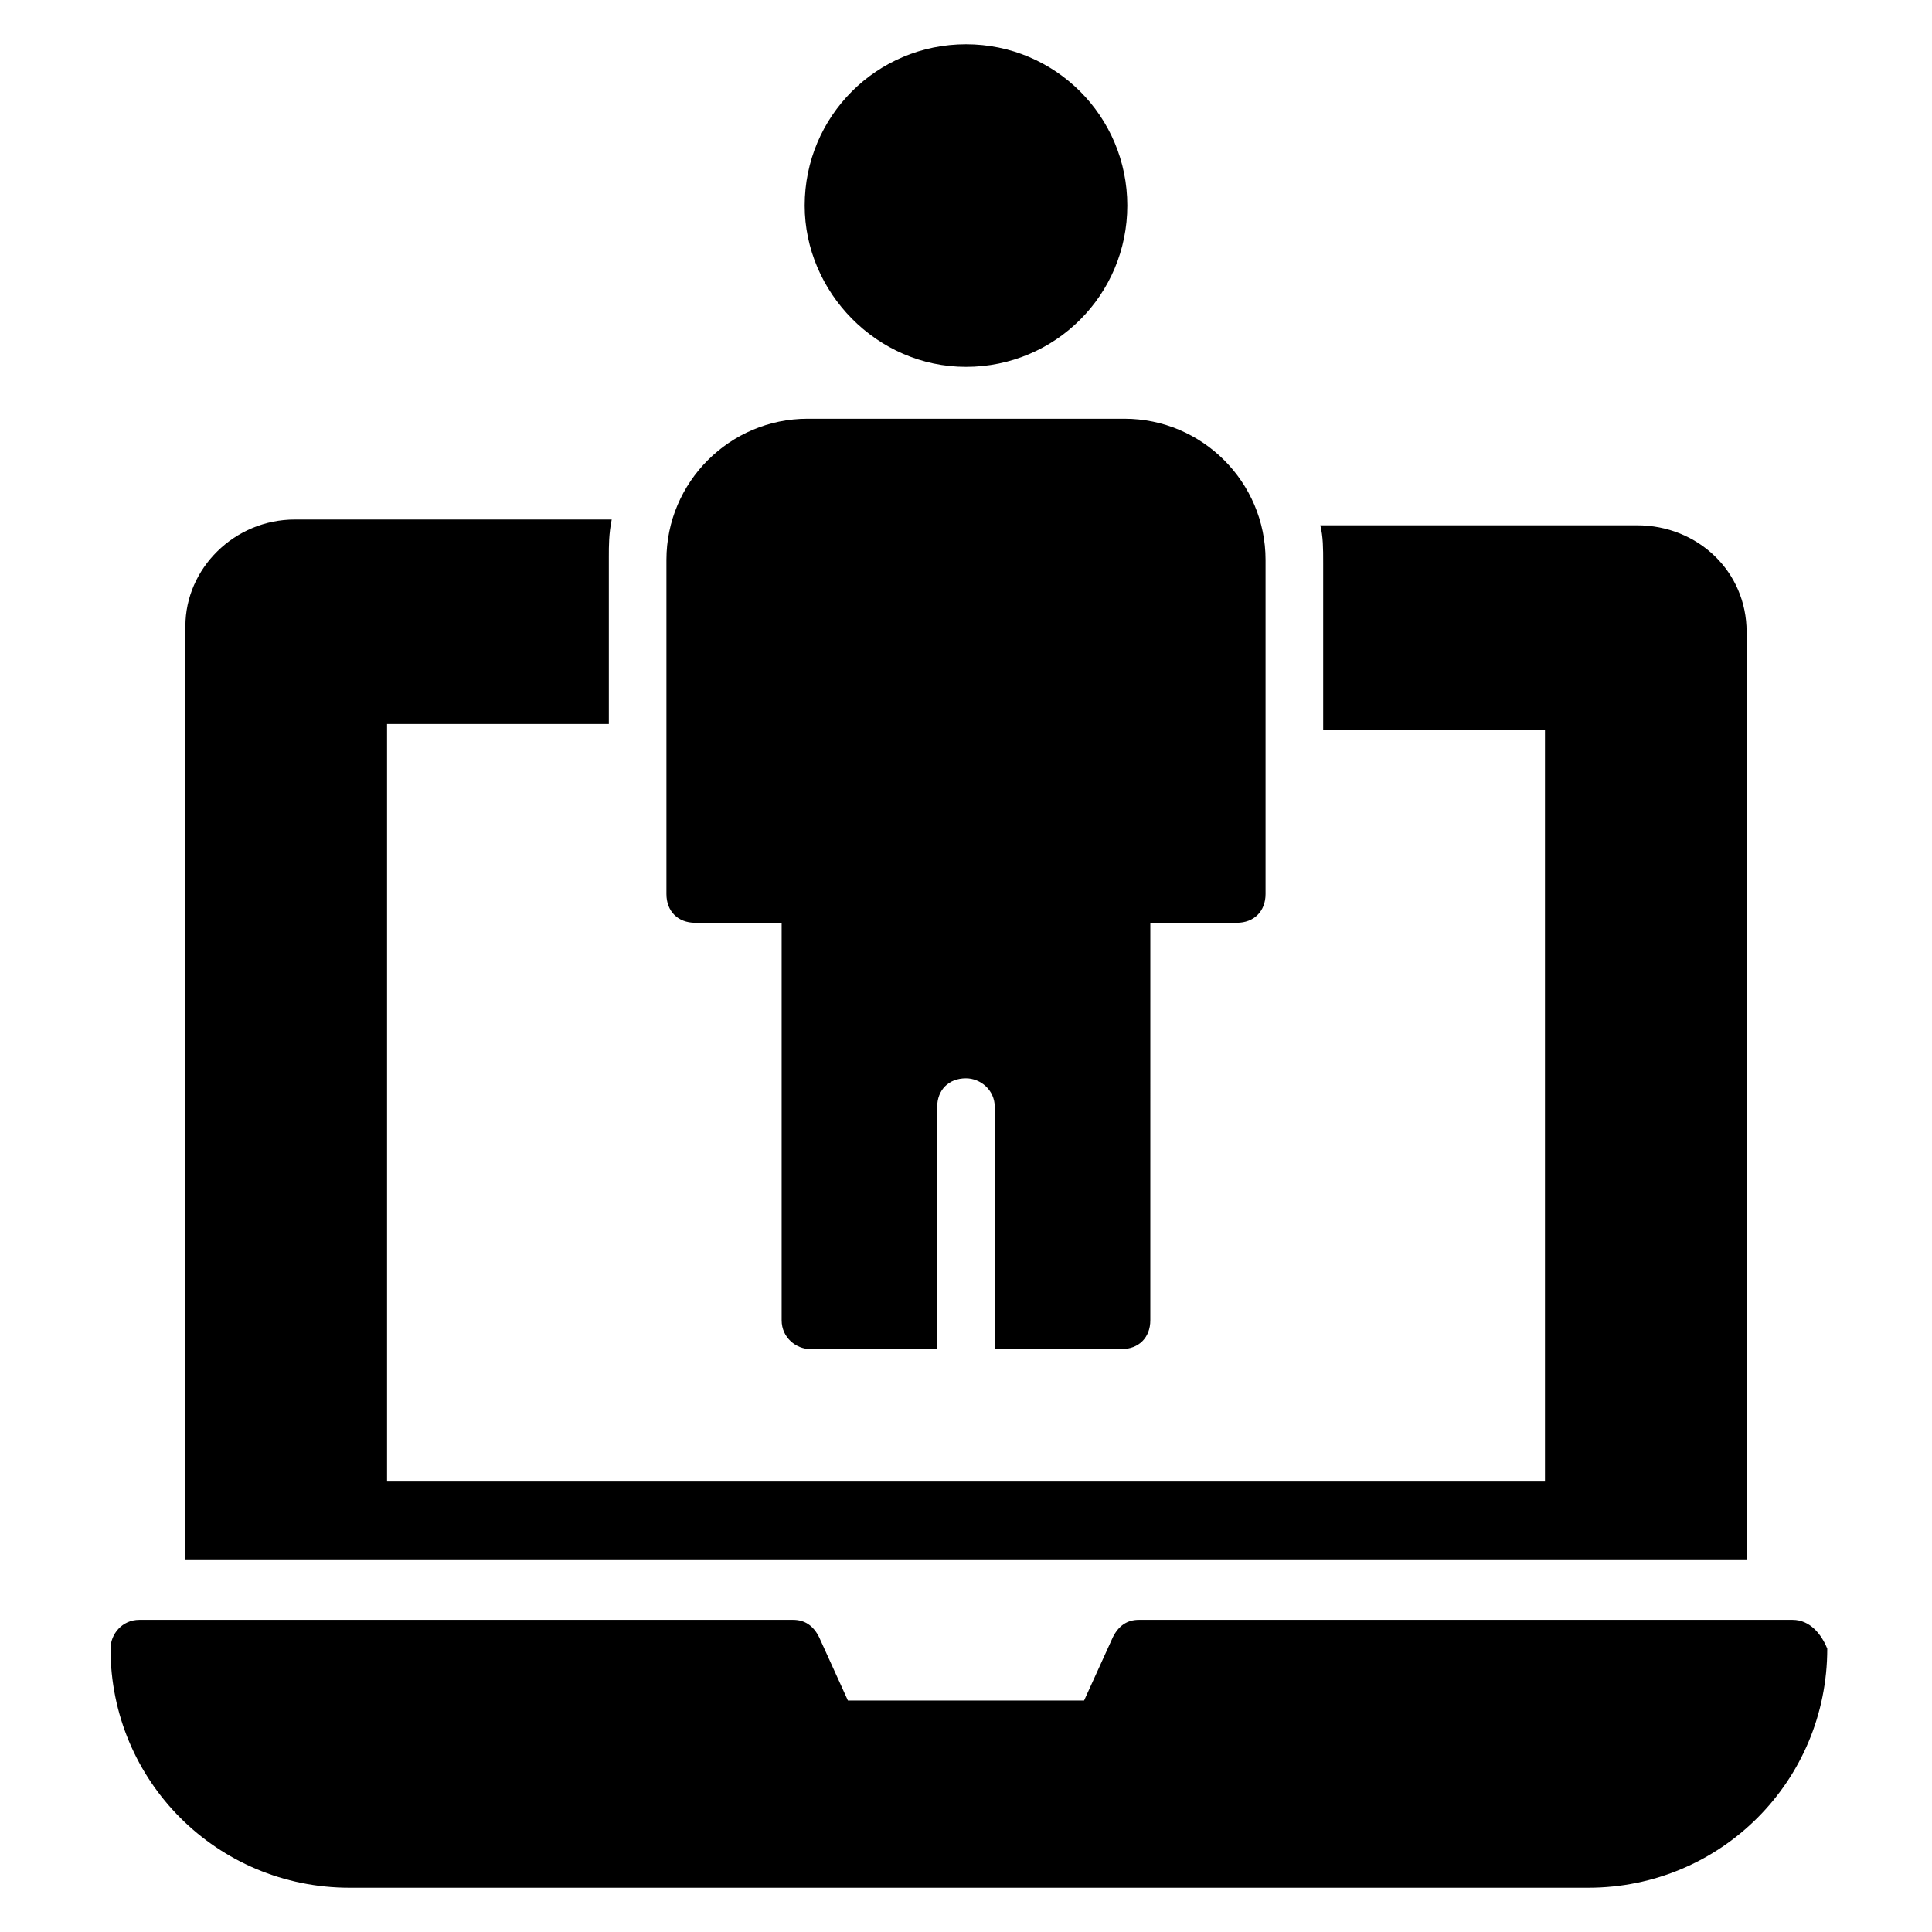 <?xml version="1.0" encoding="UTF-8"?>
<!-- Uploaded to: ICON Repo, www.svgrepo.com, Generator: ICON Repo Mixer Tools -->
<svg fill="#000000" width="800px" height="800px" version="1.1" viewBox="144 144 512 512" xmlns="http://www.w3.org/2000/svg">
 <g>
  <path d="m357.25 198.48c0-23.664 19.086-42.75 42.75-42.75s42.746 19.082 42.746 42.746c0 23.664-19.082 42.746-42.746 42.746-23.664 0.004-42.75-19.844-42.75-42.742z"/>
  <path d="m619.08 573.28h-173.28c-3.055 0-5.344 1.527-6.871 4.582l-7.633 16.793h-62.594l-7.633-16.793c-1.527-3.055-3.816-4.582-6.871-4.582h-173.28c-4.582 0-7.633 3.816-7.633 7.633 0 35.113 28.242 63.359 63.359 63.359h328.24c35.113 0 63.359-28.242 63.359-63.359-1.531-3.816-4.582-7.633-9.164-7.633z"/>
  <path d="m606.87 311.45c0-16.031-12.977-28.242-29.008-28.242h-83.969c0.762 3.055 0.762 6.106 0.762 9.922v44.273h58.777v199.23h-306.86v-200.76h58.777v-44.273c0-3.055 0-6.106 0.762-9.922h-83.969c-16.031 0-29.008 12.977-29.008 28.242v247.32h413.73z"/>
  <path d="m328.24 388.55h22.902v105.34c0 4.582 3.816 7.633 7.633 7.633h33.586v-64.121c0-4.582 3.055-7.633 7.633-7.633 3.816 0 7.633 3.055 7.633 7.633v64.121h33.586c4.582 0 7.633-3.055 7.633-7.633l0.004-105.34h22.902c4.582 0 7.633-3.055 7.633-7.633v-88.547c0-20.609-16.793-37.402-37.402-37.402h-83.969c-20.609 0-37.402 16.793-37.402 37.402v88.547c-0.004 4.582 3.051 7.633 7.629 7.633z"/>
 </g>
</svg>